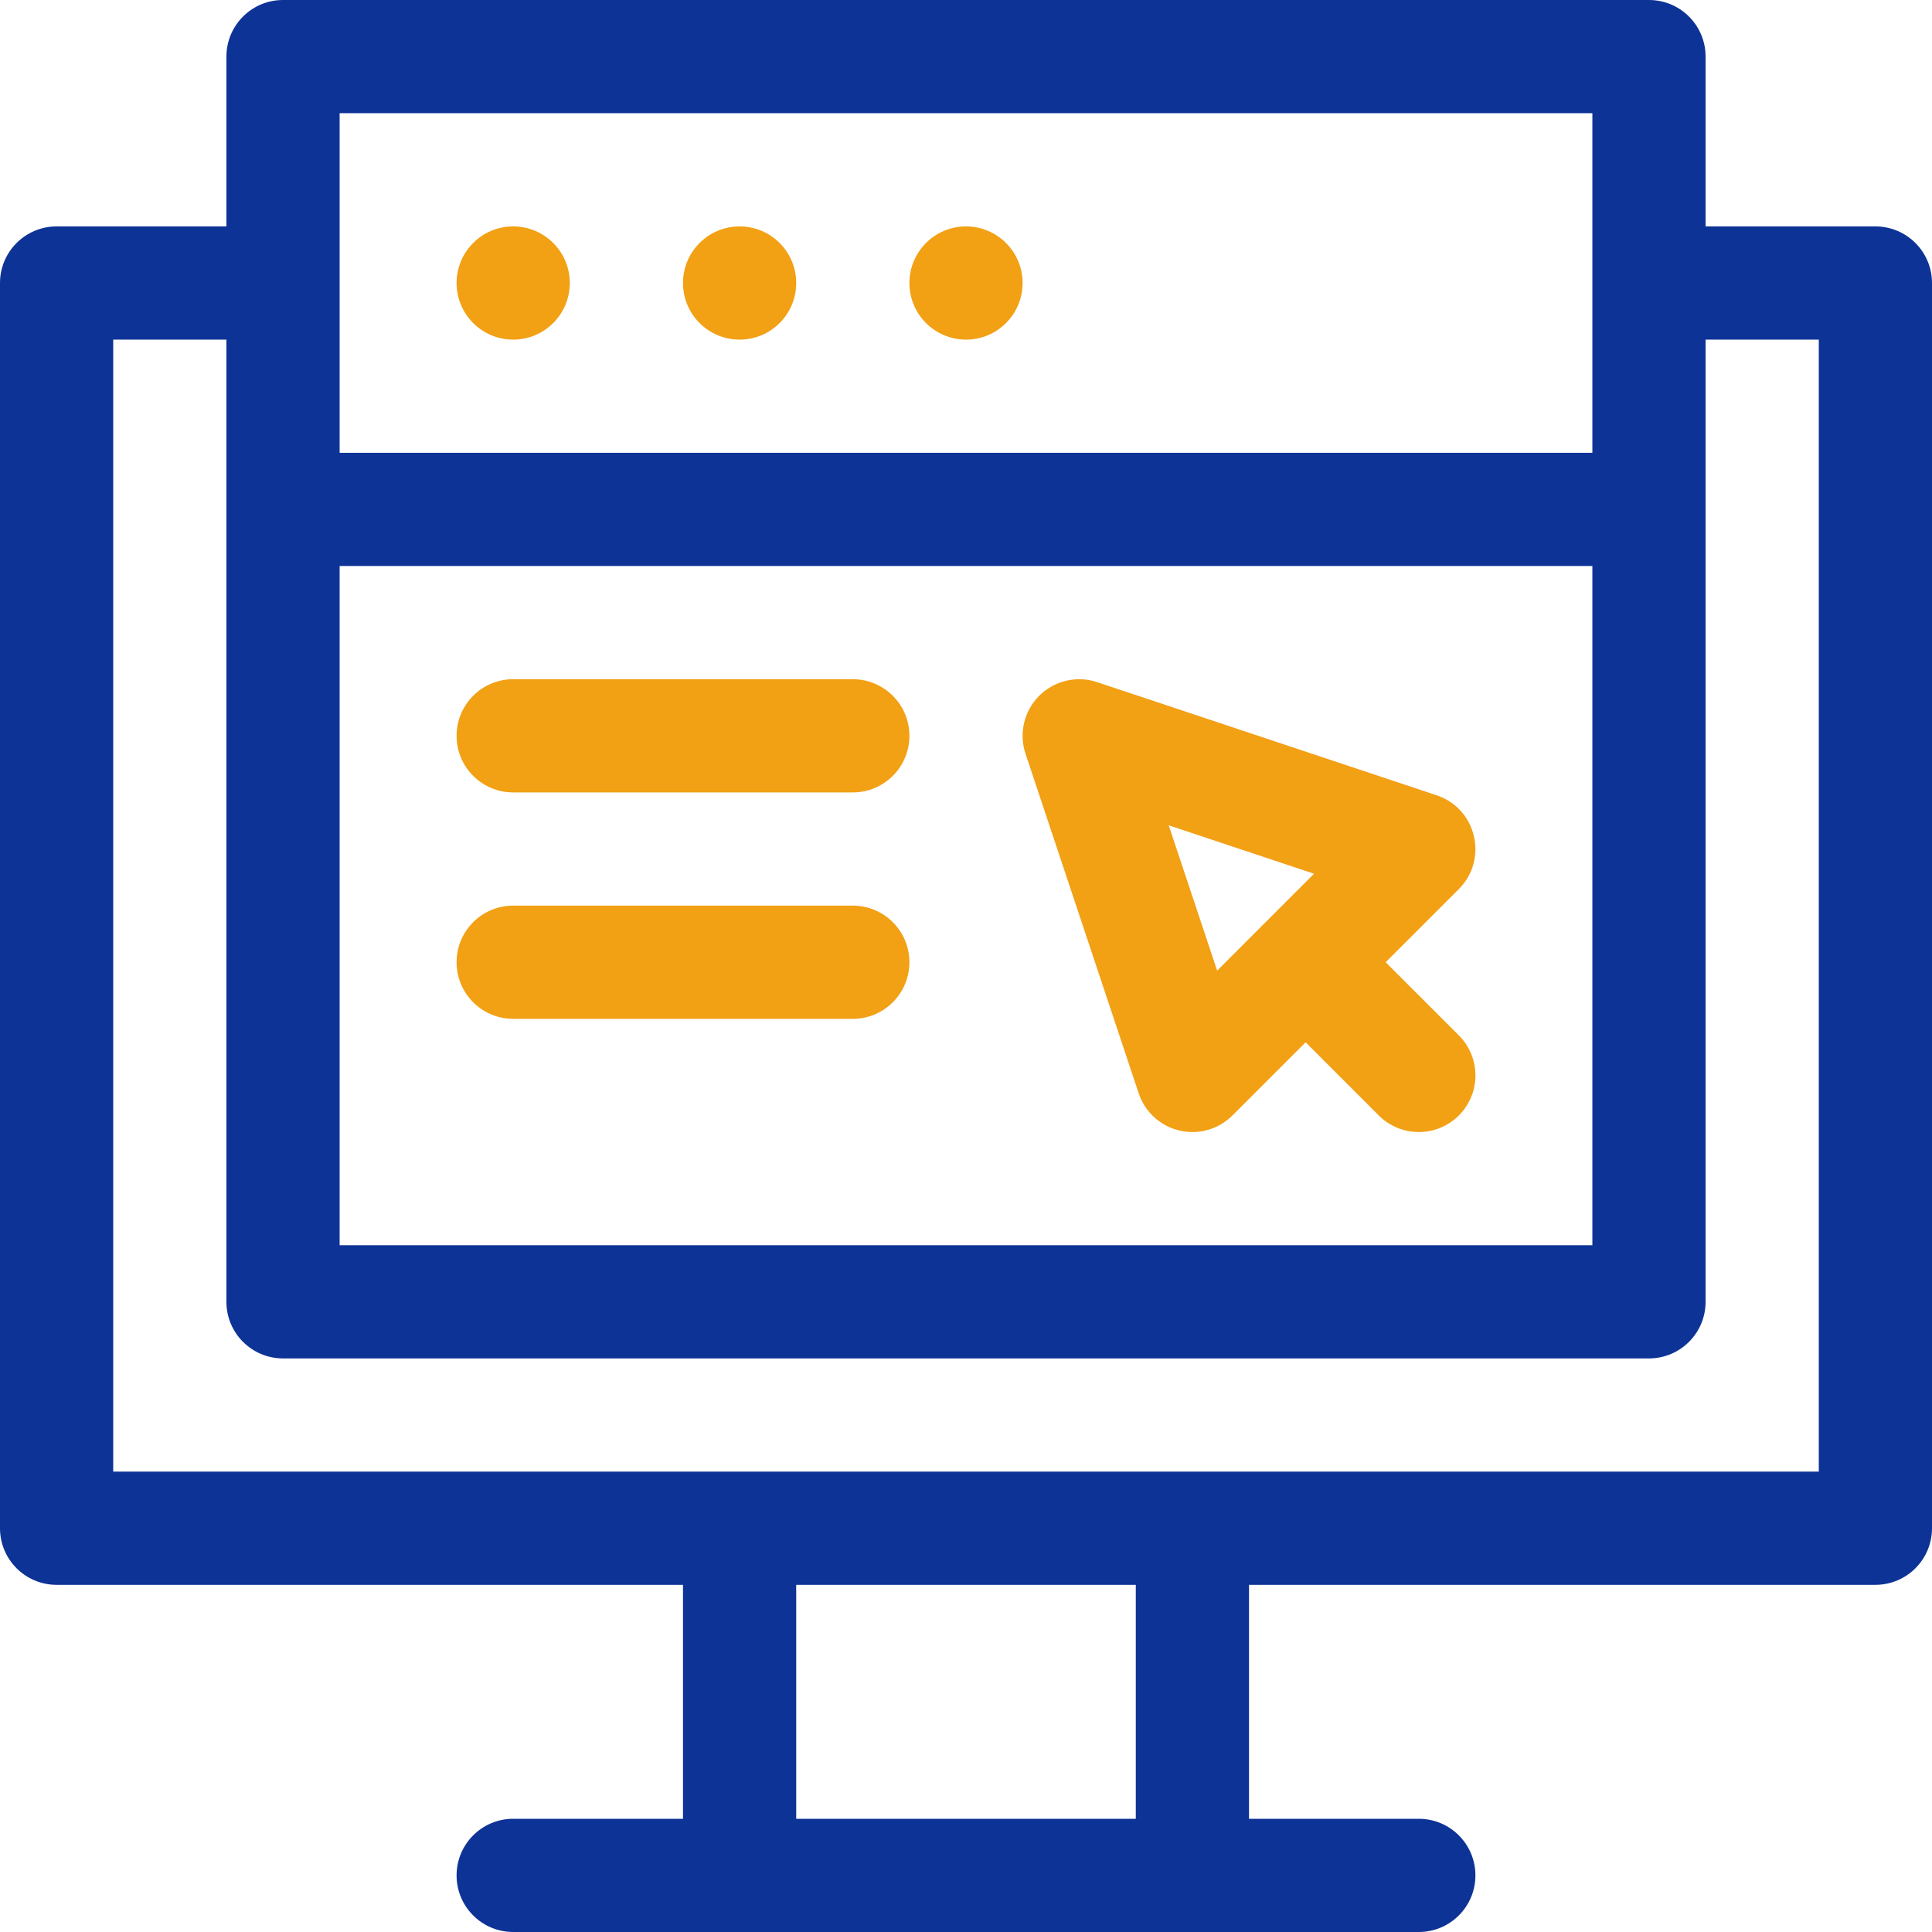 <svg width="52" height="52" viewBox="0 0 52 52" fill="none" xmlns="http://www.w3.org/2000/svg">
<g clip-path="url(#clip0_10792_10474)">
<path d="M1.523 42.656H18.383V48.953H13.812C12.971 48.953 12.289 49.635 12.289 50.477C12.289 51.318 12.971 52 13.812 52H38.188C39.029 52 39.711 51.318 39.711 50.477C39.711 49.635 39.029 48.953 38.188 48.953H33.617V42.656H50.477C51.318 42.656 52 41.974 52 41.133V7.617C52 6.776 51.318 6.094 50.477 6.094H45.906V1.523C45.906 0.682 45.224 0 44.383 0H7.617C6.776 0 6.094 0.682 6.094 1.523V6.094H1.523C0.682 6.094 0 6.776 0 7.617V41.133C0 41.974 0.682 42.656 1.523 42.656ZM30.57 48.953H21.43V42.656H30.57V48.953ZM9.141 3.047H42.859V12.188H9.141V3.047ZM9.141 15.234H42.859V33.516H9.141V15.234ZM3.047 9.141H6.094V35.039C6.094 35.88 6.776 36.562 7.617 36.562H44.383C45.224 36.562 45.906 35.88 45.906 35.039V9.141H48.953V39.609H3.047V9.141Z" fill="#0D3396"/>
<path d="M13.812 9.141C14.654 9.141 15.336 8.459 15.336 7.617C15.336 6.776 14.654 6.094 13.812 6.094C12.971 6.094 12.289 6.776 12.289 7.617C12.289 8.459 12.971 9.141 13.812 9.141Z" fill="#F2A014"/>
<path d="M19.906 9.141C20.748 9.141 21.43 8.459 21.43 7.617C21.43 6.776 20.748 6.094 19.906 6.094C19.065 6.094 18.383 6.776 18.383 7.617C18.383 8.459 19.065 9.141 19.906 9.141Z" fill="#F2A014"/>
<path d="M26 9.141C26.841 9.141 27.523 8.459 27.523 7.617C27.523 6.776 26.841 6.094 26 6.094C25.159 6.094 24.477 6.776 24.477 7.617C24.477 8.459 25.159 9.141 26 9.141Z" fill="#F2A014"/>
<path d="M37.295 25.898L39.265 23.929C40.064 23.13 39.743 21.764 38.669 21.406L29.529 18.36C28.981 18.177 28.378 18.32 27.97 18.727C27.562 19.136 27.419 19.739 27.602 20.287L30.648 29.427C30.857 30.051 31.44 30.469 32.094 30.469C32.493 30.469 32.882 30.312 33.171 30.023L35.141 28.053L37.111 30.023C37.408 30.32 37.798 30.469 38.188 30.469C38.578 30.469 38.967 30.32 39.265 30.023C39.86 29.428 39.86 28.463 39.265 27.868L37.295 25.898ZM32.76 26.125L31.456 22.213L35.367 23.517L32.76 26.125Z" fill="#F2A014"/>
<path d="M22.953 18.281H13.812C12.971 18.281 12.289 18.963 12.289 19.805C12.289 20.646 12.971 21.328 13.812 21.328H22.953C23.794 21.328 24.477 20.646 24.477 19.805C24.477 18.963 23.794 18.281 22.953 18.281Z" fill="#F2A014"/>
<path d="M22.953 24.375H13.812C12.971 24.375 12.289 25.057 12.289 25.898C12.289 26.74 12.971 27.422 13.812 27.422H22.953C23.794 27.422 24.477 26.74 24.477 25.898C24.477 25.057 23.794 24.375 22.953 24.375Z" fill="#F2A014"/>
</g>
<defs>
<clipPath id="clip0_10792_10474">
<rect width="52" height="52" fill="white"/>
</clipPath>
</defs>
</svg>
